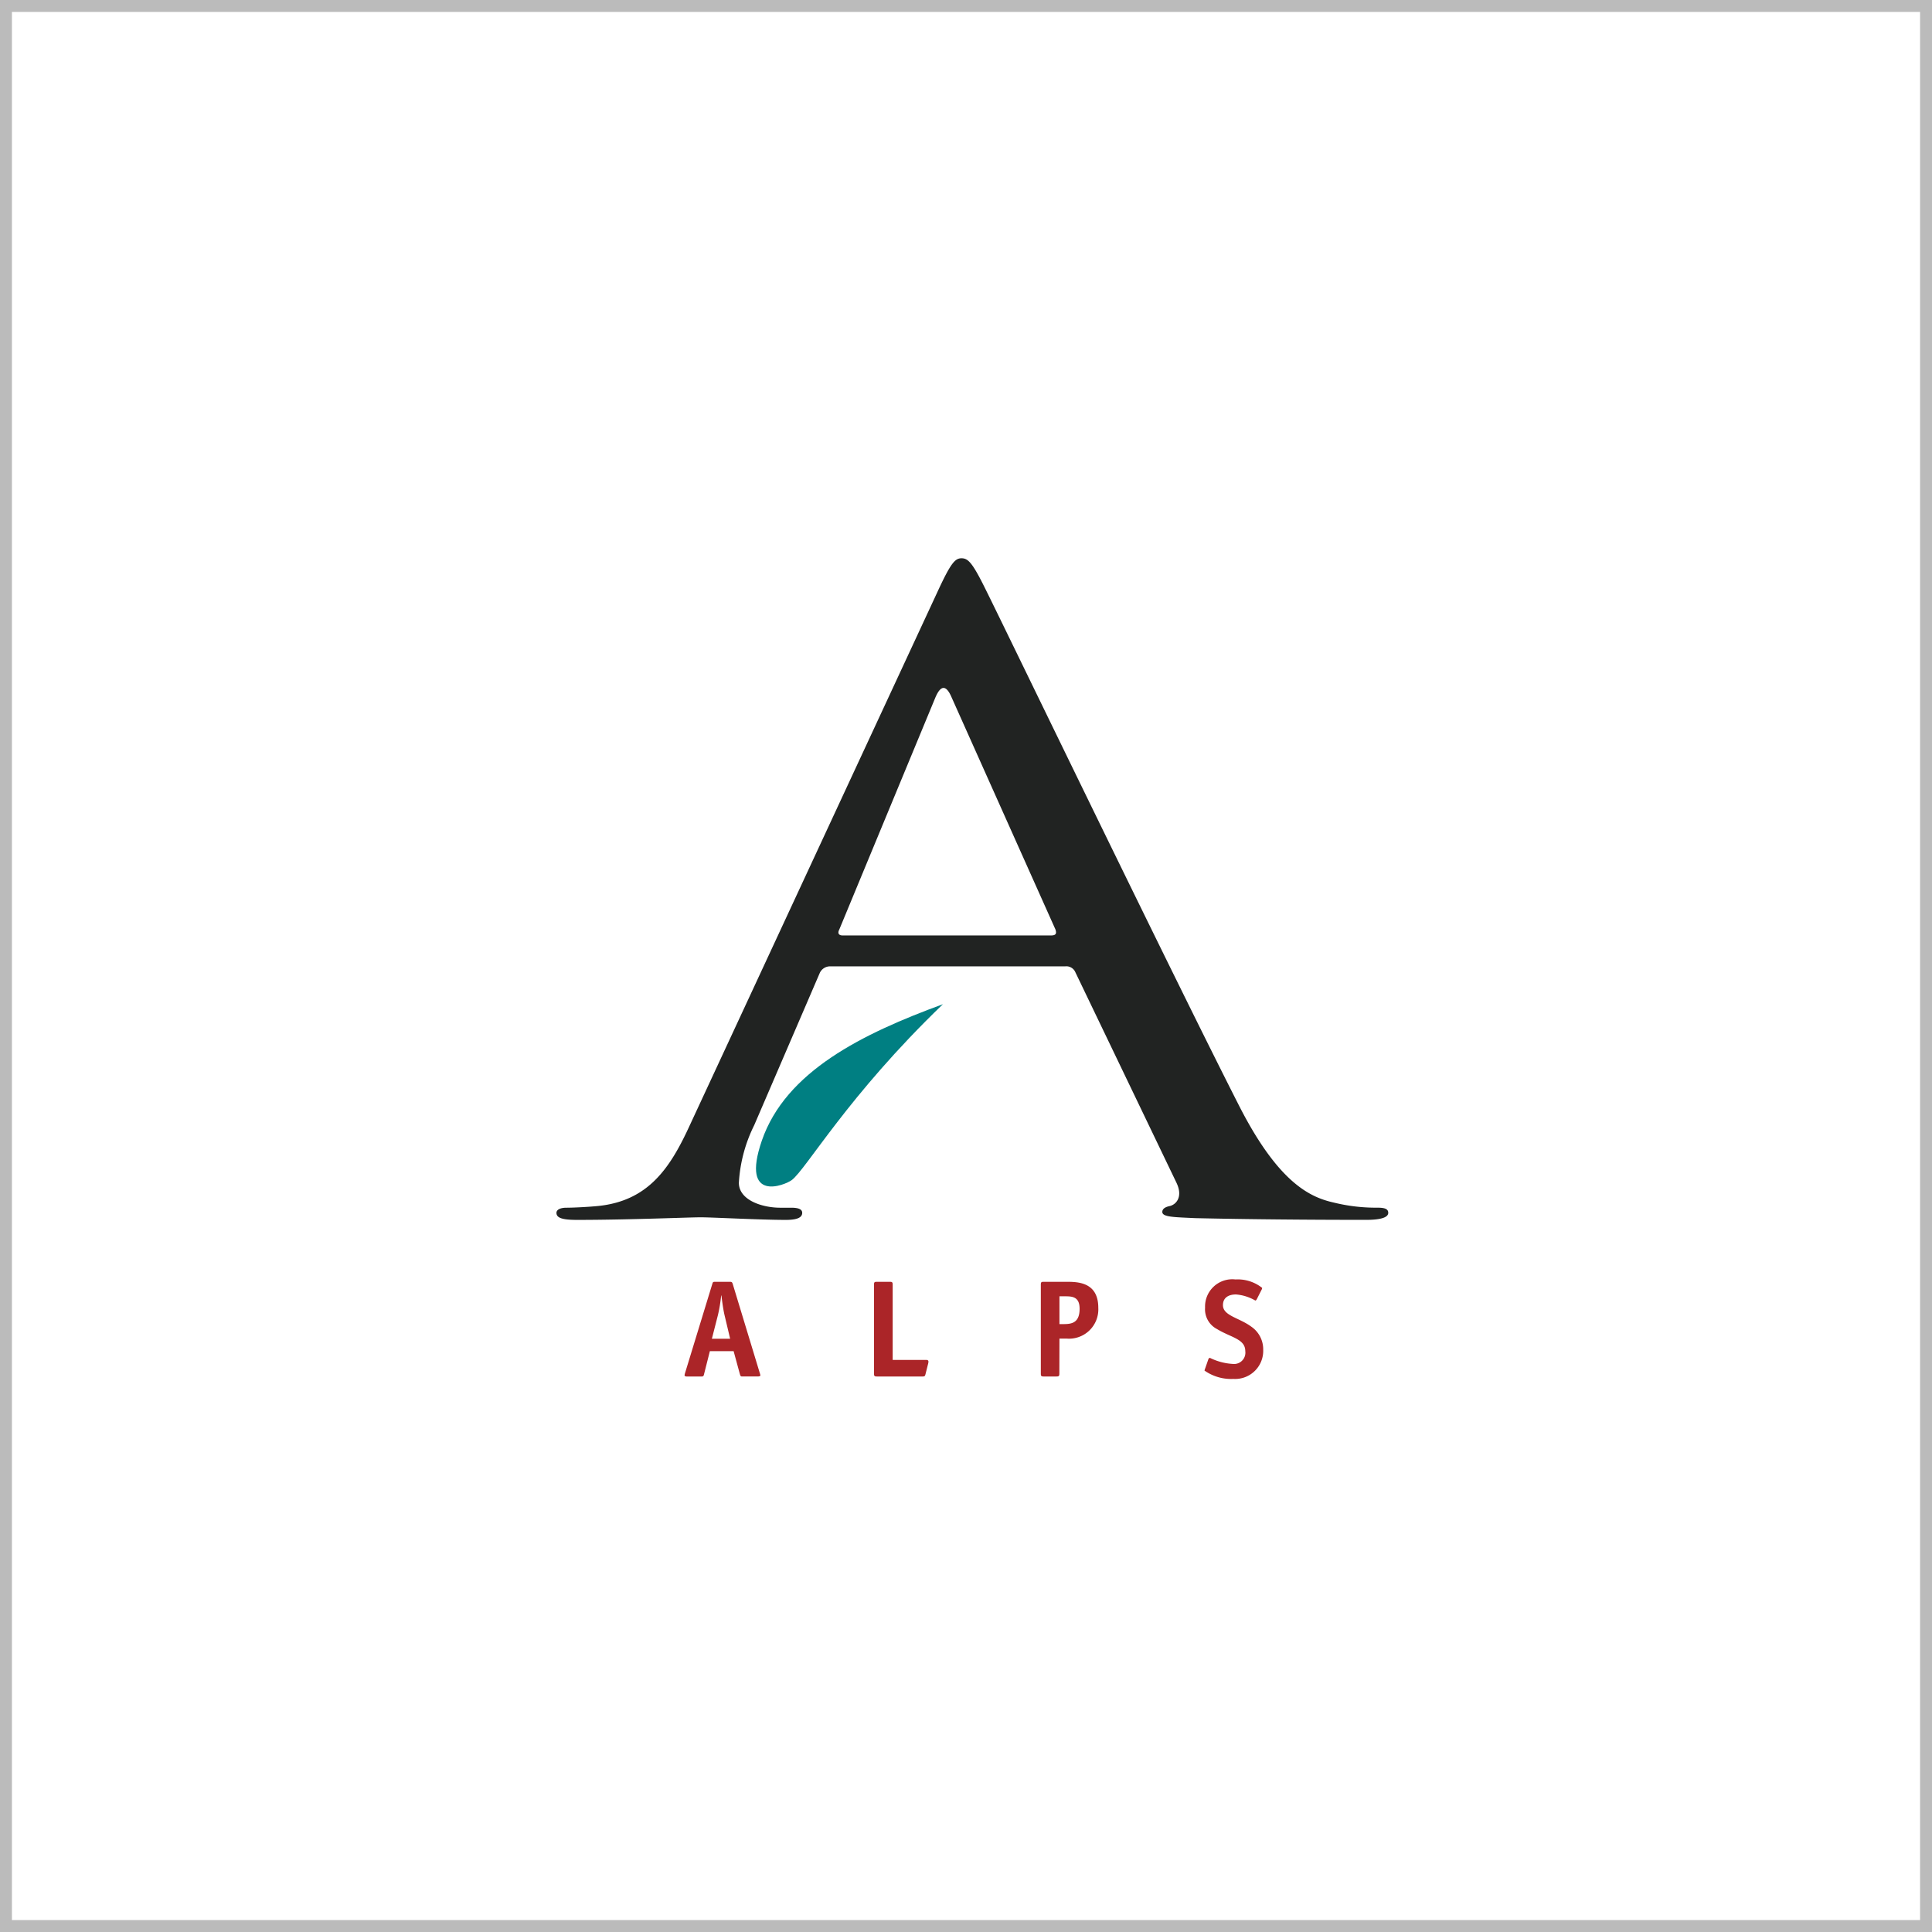 <svg xmlns="http://www.w3.org/2000/svg" xmlns:xlink="http://www.w3.org/1999/xlink" width="162" height="162" viewBox="0 0 162 162"><defs><style>.a,.b{fill:none;}.b{stroke:#bbb;}.c{clip-path:url(#a);}.d{fill:#212322;}.d,.e,.f{fill-rule:evenodd;}.e{fill:#ab2528;}.f{fill:#007f82;}.g{stroke:none;}</style><clipPath id="a"><rect class="a" width="75.001" height="75"/></clipPath></defs><g transform="translate(-1118 -2107)"><g class="b" transform="translate(1118 2107)"><rect class="g" width="162" height="162"/><rect class="a" x="0.5" y="0.5" width="161" height="161"/></g><g transform="translate(1162.001 2151)"><g class="c" transform="translate(0 0)"><path class="d" d="M201.188,498.825c-1.648,3.6-3.478,6.337-7.687,6.768-.734.073-2.029.144-2.671.144-.457,0-.822.146-.822.431,0,.446.549.59,1.738.59,4.316,0,9.349-.217,10.355-.217s4.943.217,7.138.217c.826,0,1.375-.144,1.375-.59,0-.285-.275-.431-.916-.431h-.916c-1.555,0-3.478-.648-3.478-2.087a12.417,12.417,0,0,1,1.283-4.825l5.49-12.747a.949.949,0,0,1,.914-.579h19.677a.819.819,0,0,1,.822.433L242,503.65c.549,1.152,0,1.8-.549,1.944-.367.073-.641.217-.641.5,0,.433,1.008.433,2.746.517,6.316.144,12.994.144,14.367.144,1.008,0,1.832-.144,1.832-.59,0-.358-.367-.431-.916-.431a14.765,14.765,0,0,1-3.66-.431c-1.922-.431-4.578-1.585-7.871-8-5.582-10.948-19.949-40.69-21.322-43.428-1.1-2.233-1.463-2.594-2.014-2.594s-.916.433-2.012,2.808ZM214,482.907c-.275,0-.459-.144-.275-.5l8.054-19.445q.686-1.619,1.371,0l8.7,19.445c.092.287.092.5-.367.5Z" transform="translate(-187.35 -448.469)"/><path class="e" d="M198.838,484.445h-1.53l.511-2a12.171,12.171,0,0,0,.266-1.622h.024c.058.487.15,1.171.255,1.622Zm-1.7,1.043h1.993l.511,1.877c.058.208.082.245.2.245h1.3c.116,0,.232-.024.232-.094a.972.972,0,0,0-.047-.185l-2.27-7.476c-.047-.139-.071-.184-.245-.184H197.6c-.2,0-.208.024-.255.174l-2.283,7.464a1.066,1.066,0,0,0-.045.2c.011.082.082.105.232.105h1.169c.174,0,.2-.036.245-.245Zm18.308,1.03a.816.816,0,0,0,.021-.15c0-.092-.045-.148-.208-.148h-2.791v-6.307c0-.208-.049-.242-.245-.242h-1.079c-.2,0-.242.034-.242.242v7.453c0,.208.047.245.242.245h3.825c.174,0,.21-.024.255-.21Zm11.006-3.3v-2.33h.474c.6,0,1.216.034,1.216,1.043,0,1.171-.648,1.287-1.332,1.287Zm0,1.216h.614a2.457,2.457,0,0,0,2.643-2.583c0-2.18-1.761-2.18-2.7-2.18h-1.877c-.2,0-.242.034-.242.242v7.453c0,.208.045.245.242.245H226.2c.2,0,.245-.036.245-.245Zm16.94-4.078a.426.426,0,0,0,.058-.174,3.3,3.3,0,0,0-2.238-.708,2.283,2.283,0,0,0-2.549,2.364,1.865,1.865,0,0,0,1.008,1.8c1.182.717,2.364.822,2.364,1.854a.949.949,0,0,1-1.045,1.066,4.966,4.966,0,0,1-1.922-.51.16.16,0,0,0-.129.116l-.266.764a1.061,1.061,0,0,0-.058.187,3.877,3.877,0,0,0,2.422.7,2.358,2.358,0,0,0,2.5-2.448,2.3,2.3,0,0,0-1-1.935c-1.019-.753-2.375-.914-2.375-1.8,0-.695.558-.9,1.09-.9a3.809,3.809,0,0,1,1.622.51c.047,0,.092-.047.129-.118Z" transform="translate(-181.617 -416.191)"/><path class="f" d="M213.473,468.719c-7.983,7.68-11.458,13.835-12.666,14.738-.569.427-4.316,1.959-2.512-3.3,2-5.816,8.444-8.976,15.178-11.443" transform="translate(-178.418 -428.507)"/></g></g></g></svg>